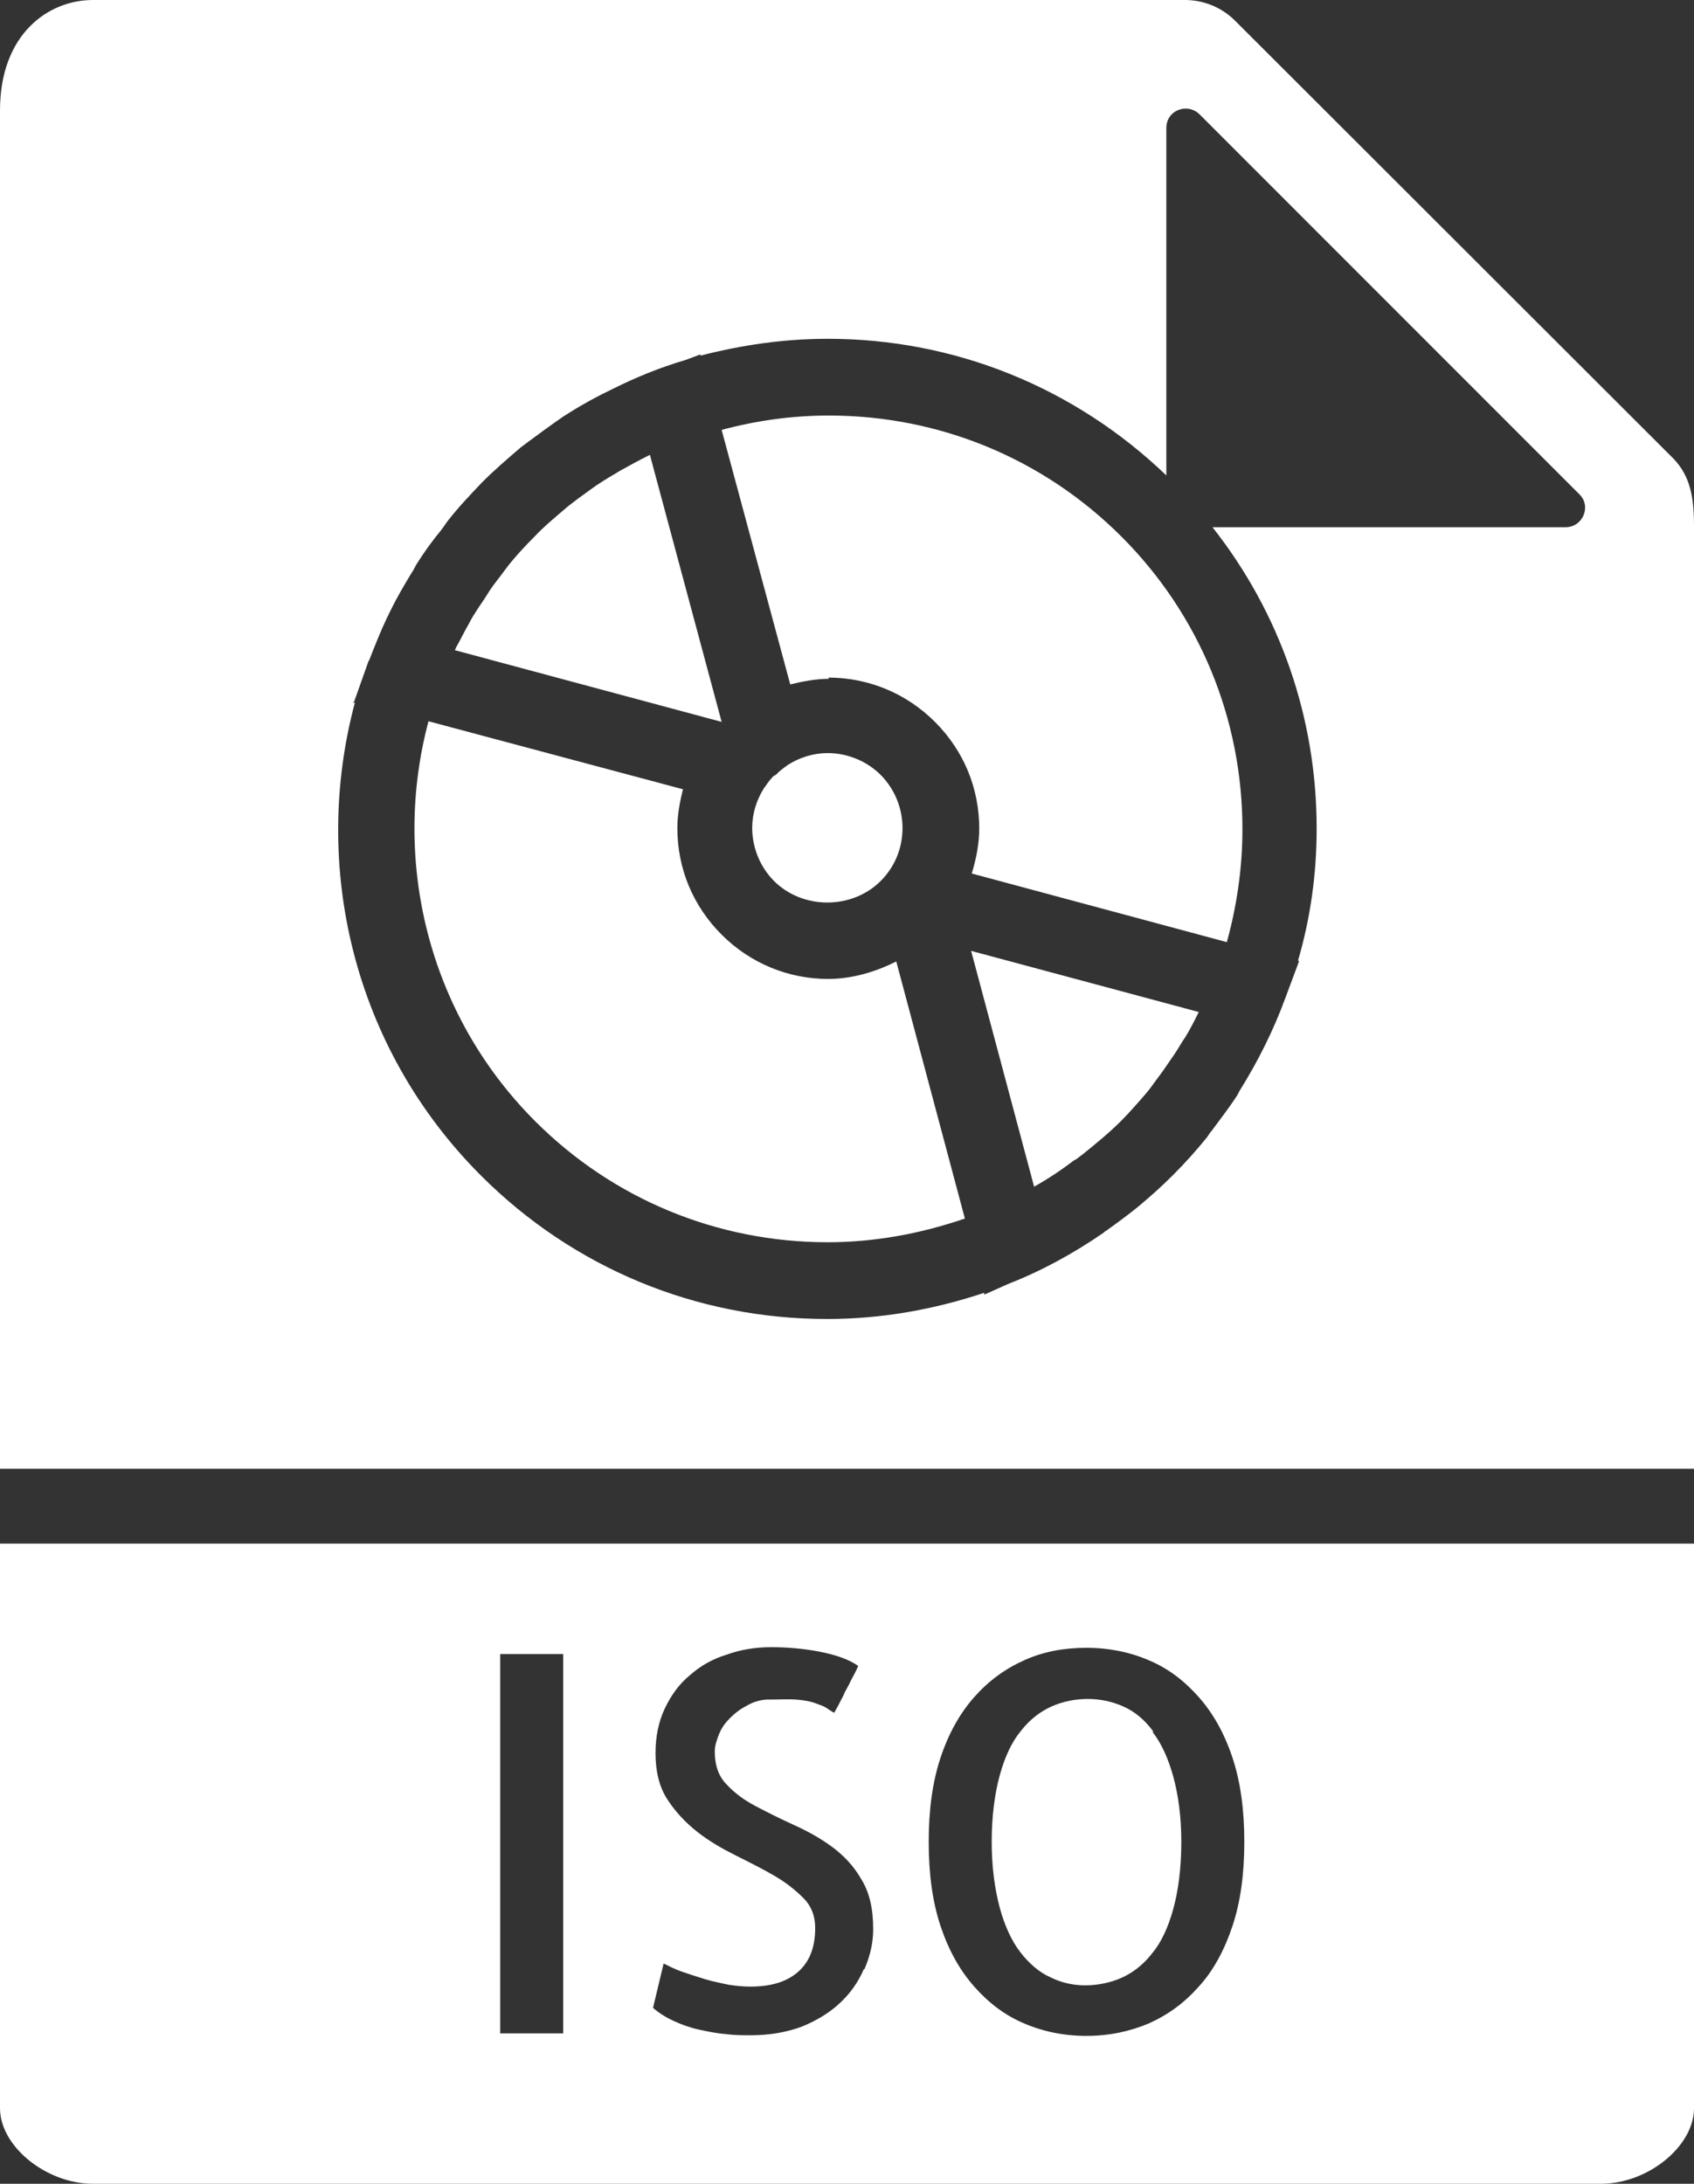 <?xml version="1.0" encoding="UTF-8"?><svg id="Layer_2" xmlns="http://www.w3.org/2000/svg" viewBox="0 0 27.16 35"><rect x="0" y="0" width="27.16" height="35" fill="#333333" stroke="none"/><defs><style>.cls-1{fill:#fff;fill-rule:evenodd;}</style></defs><g id="Layer_1-2"><path class="cls-1" d="M12.41,12.43c-.05.05-.09.1-.13.16l-.03.04c-.12.19-.19.41-.19.64,0,.32.13.63.35.85.46.46,1.25.46,1.71,0,.23-.23.35-.53.35-.85s-.13-.63-.35-.85-.53-.35-.85-.35c-.23,0-.45.07-.64.19l-.04.03s-.1.07-.14.12c0,0-.02.01-.03.02,0,0,0,0,0,.01M13.28,10.86c.64,0,1.25.25,1.71.71.46.46.71,1.06.71,1.71,0,.25-.05.49-.12.72l4.09,1.1c.16-.58.25-1.19.25-1.81,0-1.77-.69-3.44-1.94-4.69-1.25-1.25-2.92-1.94-4.69-1.94-.59,0-1.16.08-1.72.23l1.1,4.08c.2-.05.41-.09.62-.09M17.24,18.59s.08-.06.12-.09c.21-.17.42-.34.61-.53.14-.14.27-.29.4-.44.06-.07.11-.14.16-.21.06-.08.12-.16.18-.25.07-.1.14-.2.2-.3.03-.05.06-.1.09-.14.08-.13.15-.27.22-.41l-3.65-.98,1.01,3.78s0,0,0,0c.23-.13.44-.27.65-.43M10.42,7.29c-.16.08-.31.16-.47.25-.03.02-.07.04-.1.06-.12.07-.25.15-.36.23-.07.05-.15.11-.22.16-.08.06-.16.12-.24.19-.15.13-.31.26-.45.41-.15.15-.29.3-.42.46-.05.07-.1.13-.15.2-.07.09-.14.18-.2.28-.06.1-.13.19-.19.29-.04.06-.08.13-.11.19-.07.12-.13.25-.2.37,0,.01-.01.03-.02.04l4.28,1.15-1.15-4.28M13.28,15.69c-.64,0-1.25-.25-1.71-.71-.46-.46-.71-1.06-.71-1.71,0-.21.04-.42.09-.62l-4.08-1.09c-.59,2.21-.02,4.68,1.71,6.41,1.25,1.25,2.92,1.94,4.69,1.94.76,0,1.5-.14,2.2-.38l-1.1-4.12c-.34.17-.71.28-1.1.28M18.49,27.75c-.14-.19-.3-.32-.48-.4-.18-.08-.37-.12-.57-.12s-.4.04-.58.12c-.18.08-.35.21-.49.39-.15.18-.26.42-.34.71-.08.29-.13.65-.13,1.07,0,.41.05.76.13,1.06.08.29.19.53.33.71.14.18.3.32.48.4.18.09.37.13.56.13s.4-.04.58-.12.35-.21.49-.39c.15-.18.26-.42.34-.71.08-.29.13-.65.13-1.08,0-.41-.05-.76-.13-1.05-.08-.29-.19-.53-.33-.71M27.16,23.53v-15.1c0-.46-.06-.8-.33-1.08L19.8.33c-.21-.21-.5-.33-.8-.33H1.49C.77,0,0,.55,0,1.77v21.77h27.16ZM5.68,11.24l.22-.62s.01-.03.02-.04c.09-.23.18-.46.29-.69.02-.03.03-.07.05-.1.1-.21.22-.41.34-.61.03-.04.05-.09.08-.14.12-.19.25-.37.39-.54.04-.05.07-.1.1-.14.17-.22.36-.42.56-.63.2-.2.41-.38.62-.56.04-.03.08-.06.12-.09.19-.14.38-.28.57-.41.03-.02.05-.03.08-.05.22-.14.46-.27.69-.38h0c.38-.19.77-.35,1.18-.47l.24-.09v.02c.66-.17,1.34-.27,2.04-.27,2.04,0,3.96.78,5.43,2.19V2.05c0-.28.33-.41.53-.22l6.09,6.09c.2.19.06.53-.22.53h-5.66c1.08,1.37,1.67,3.05,1.67,4.83,0,.73-.1,1.44-.3,2.12h.02s-.22.59-.22.59c-.19.52-.44,1.02-.74,1.5-.01.02-.02.04-.03.06-.13.2-.27.38-.41.57-.03.03-.05.07-.08.11-.17.21-.35.41-.55.61-.17.17-.36.34-.54.49-.17.14-.35.27-.53.4-.01,0-.03.02-.04.03-.48.33-.99.61-1.53.82l-.38.17v-.03c-.81.27-1.65.42-2.52.42-2.1,0-4.07-.82-5.55-2.3-2.05-2.05-2.72-4.96-2.02-7.58h-.03ZM0,24.74v9.05c0,.61.74,1.21,1.49,1.21h24.18c.75,0,1.49-.6,1.49-1.21v-9.05H0ZM8.02,26.51h1.01v6.08h-1.01v-6.08ZM13.85,31.56c-.09.21-.22.39-.38.54-.17.16-.37.28-.61.38-.24.09-.52.14-.82.14-.13,0-.27,0-.41-.02-.14-.01-.28-.04-.42-.07-.14-.03-.28-.08-.41-.14-.13-.06-.24-.13-.33-.21l.17-.71c.08.04.18.09.29.13.12.04.24.08.37.12.13.04.25.06.38.09.13.02.24.03.35.03.34,0,.59-.08.77-.24.18-.16.27-.39.27-.7,0-.19-.06-.35-.19-.48-.13-.13-.28-.25-.47-.36-.19-.11-.39-.21-.61-.32-.22-.11-.43-.23-.62-.38s-.35-.32-.48-.52c-.13-.2-.19-.45-.19-.74,0-.27.05-.51.15-.72.1-.21.23-.39.4-.53.17-.15.36-.26.59-.33.22-.08.46-.12.71-.12s.51.02.77.07c.26.05.47.12.63.23-.03.07-.07.15-.12.24-.04.09-.09.16-.12.24-.04.07-.07.14-.1.19-.03.05-.04.08-.05.08-.03-.02-.07-.04-.11-.07-.04-.03-.1-.05-.18-.08-.08-.03-.18-.05-.31-.06-.13-.01-.29,0-.49,0-.11.01-.21.04-.31.1-.1.05-.19.12-.26.19-.08.08-.14.16-.18.26-.04.1-.07.19-.07.28,0,.22.06.4.19.53.13.14.28.25.47.35.19.1.39.2.61.3.22.1.42.21.61.35.19.14.35.31.47.52.13.21.19.47.19.8,0,.22-.05.43-.14.64h0ZM19.76,30.87c-.13.39-.31.72-.54.97-.23.26-.49.45-.8.59-.31.13-.64.2-1,.2s-.7-.07-1-.2c-.31-.13-.57-.33-.8-.59-.23-.26-.41-.58-.54-.97-.13-.39-.19-.84-.19-1.35s.06-.96.19-1.35c.13-.39.31-.71.54-.97.23-.26.49-.45.8-.59.31-.14.64-.2,1-.2s.7.07,1,.2c.31.13.57.33.8.59.23.26.41.58.54.97.13.39.19.84.19,1.35s-.06.96-.19,1.35h0Z"/></g></svg>